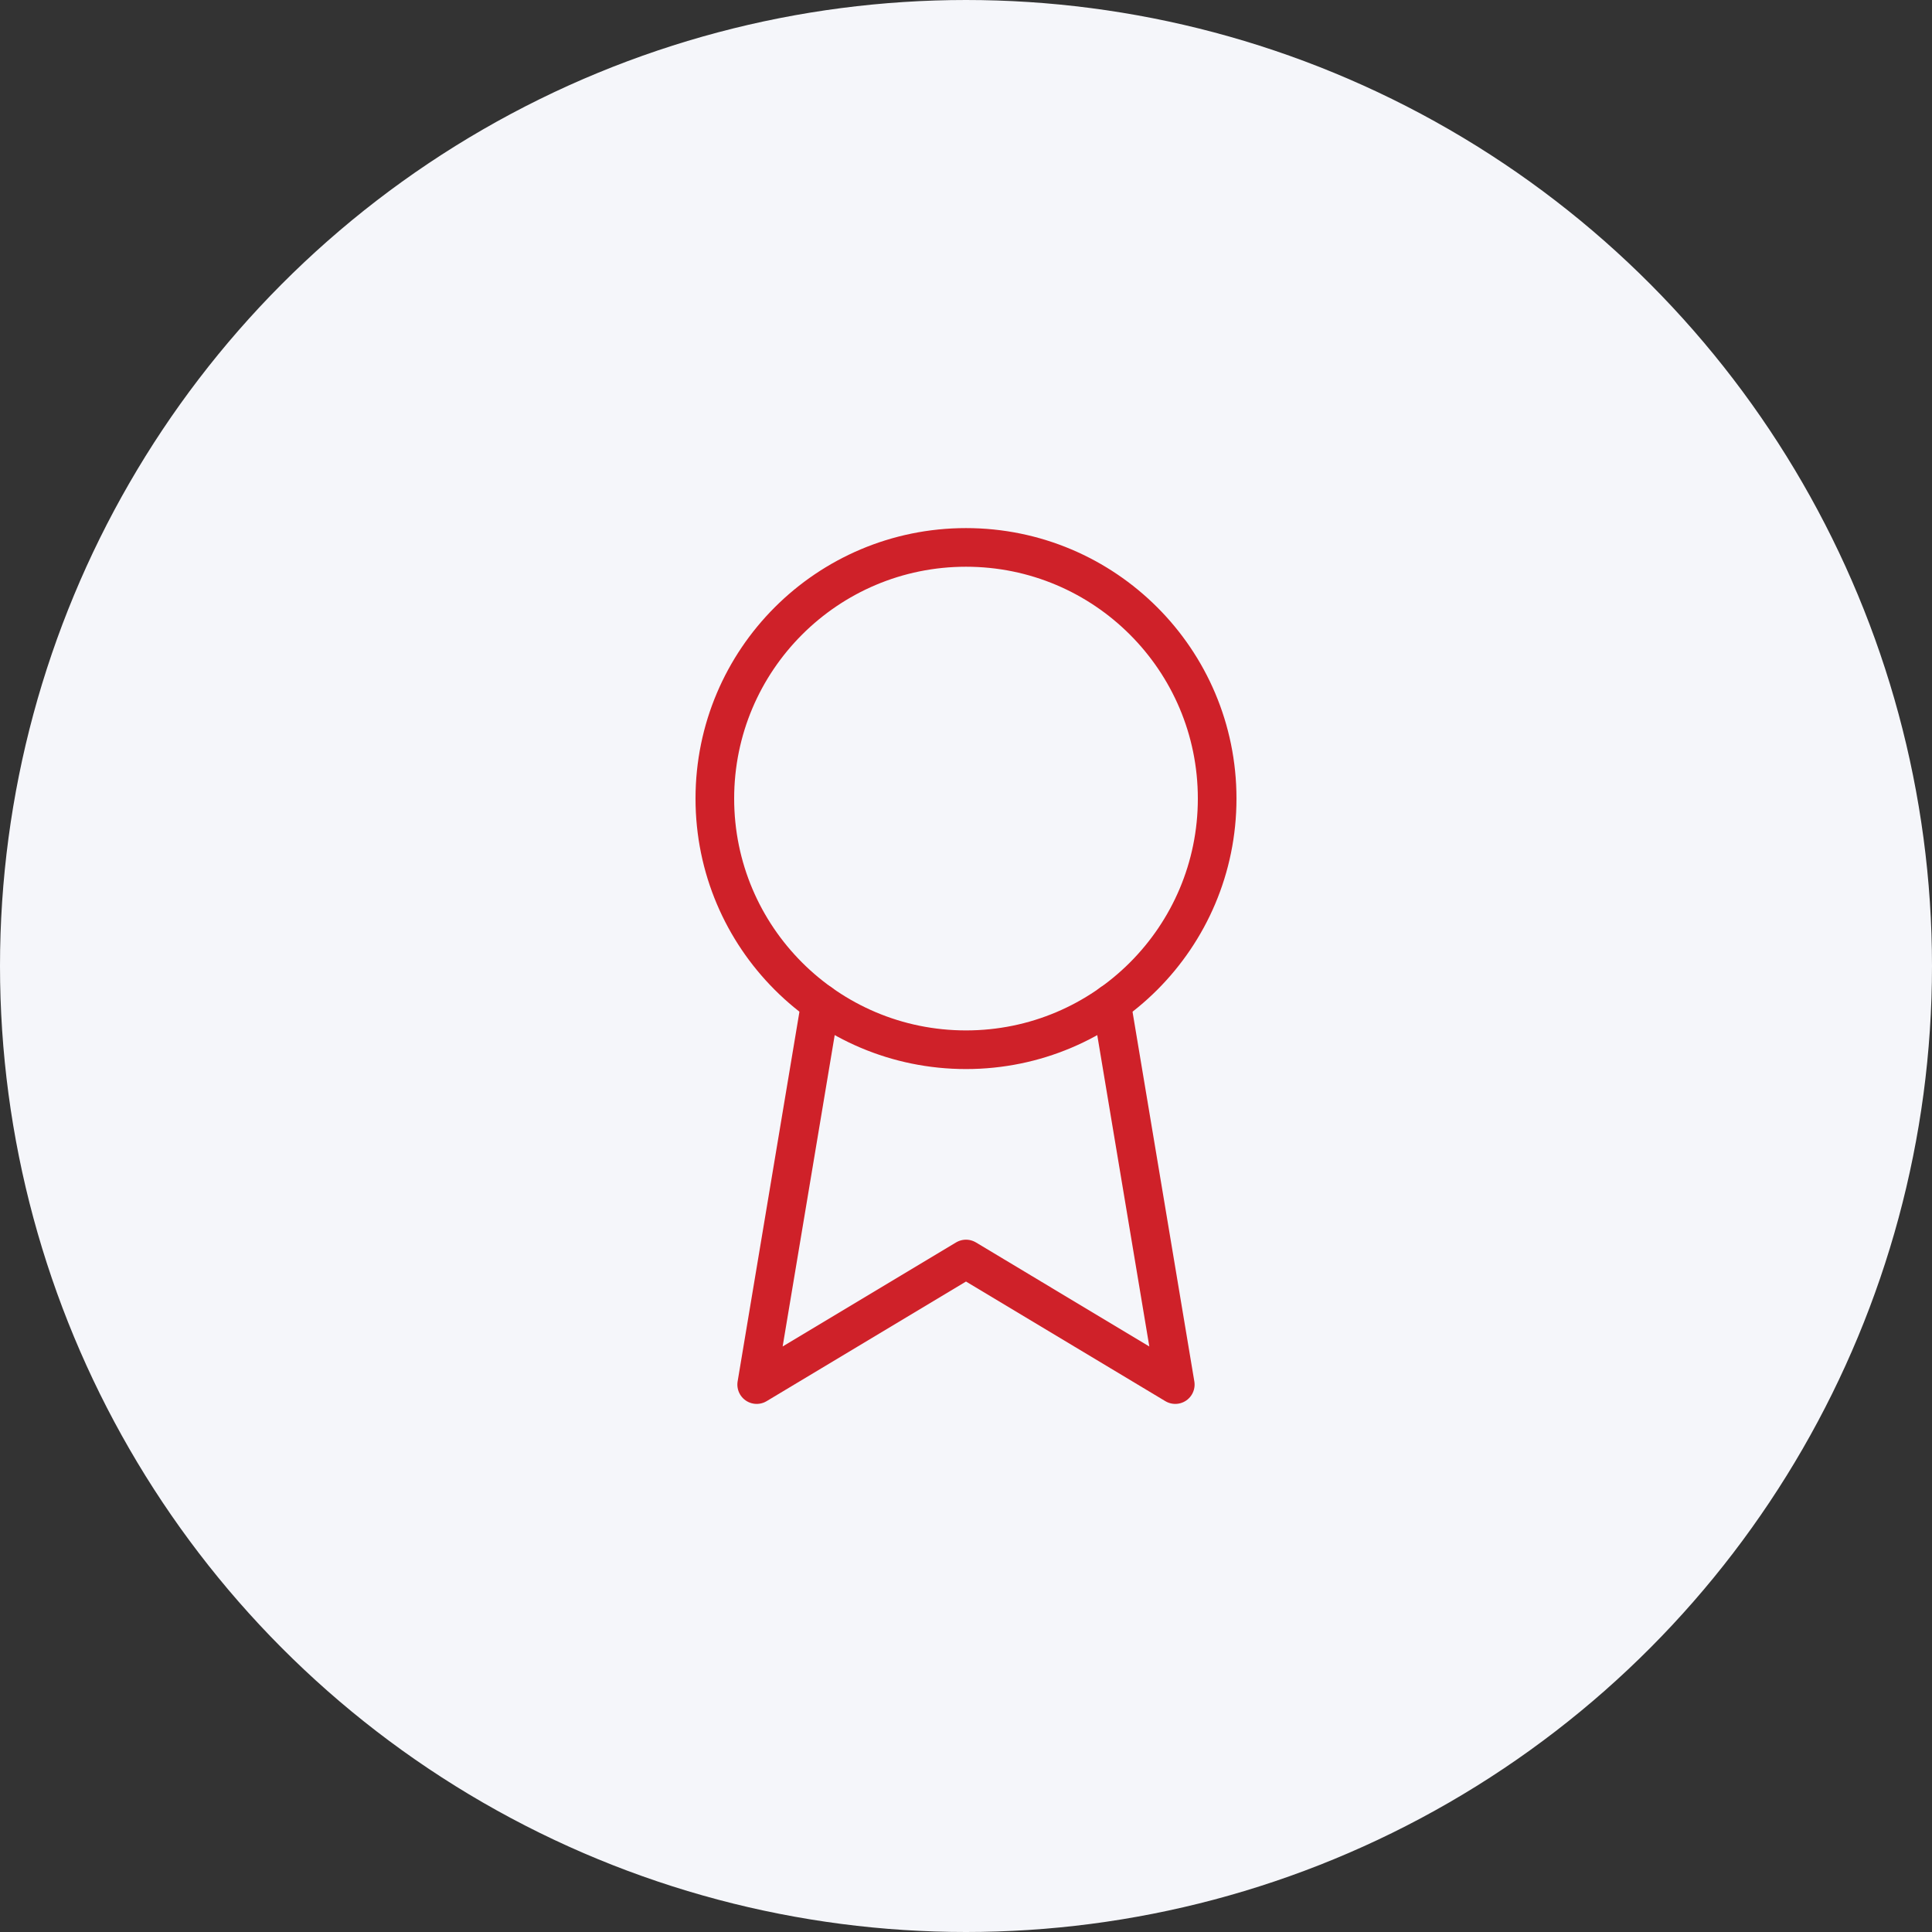 <?xml version="1.0" encoding="UTF-8"?> <svg xmlns="http://www.w3.org/2000/svg" width="50" height="50" viewBox="0 0 50 50" fill="none"><rect x="0" y="0" width="50" height="50" fill="#333333" stroke="none"/> <circle cx="25" cy="25" r="24" fill="#F5F6FA" stroke="#F5F6FA" stroke-width="2"></circle> <path d="M25 27.167C28.59 27.167 31.5 24.256 31.5 20.667C31.5 17.077 28.59 14.167 25 14.167C21.41 14.167 18.5 17.077 18.5 20.667C18.5 24.256 21.41 27.167 25 27.167Z" stroke="#CF2129" stroke-linecap="round" stroke-linejoin="round"></path> <path d="M28.766 25.964L30.416 35.833L25 32.583L19.583 35.833L21.233 25.964" stroke="#CF2129" stroke-linecap="round" stroke-linejoin="round"></path> </svg> 
